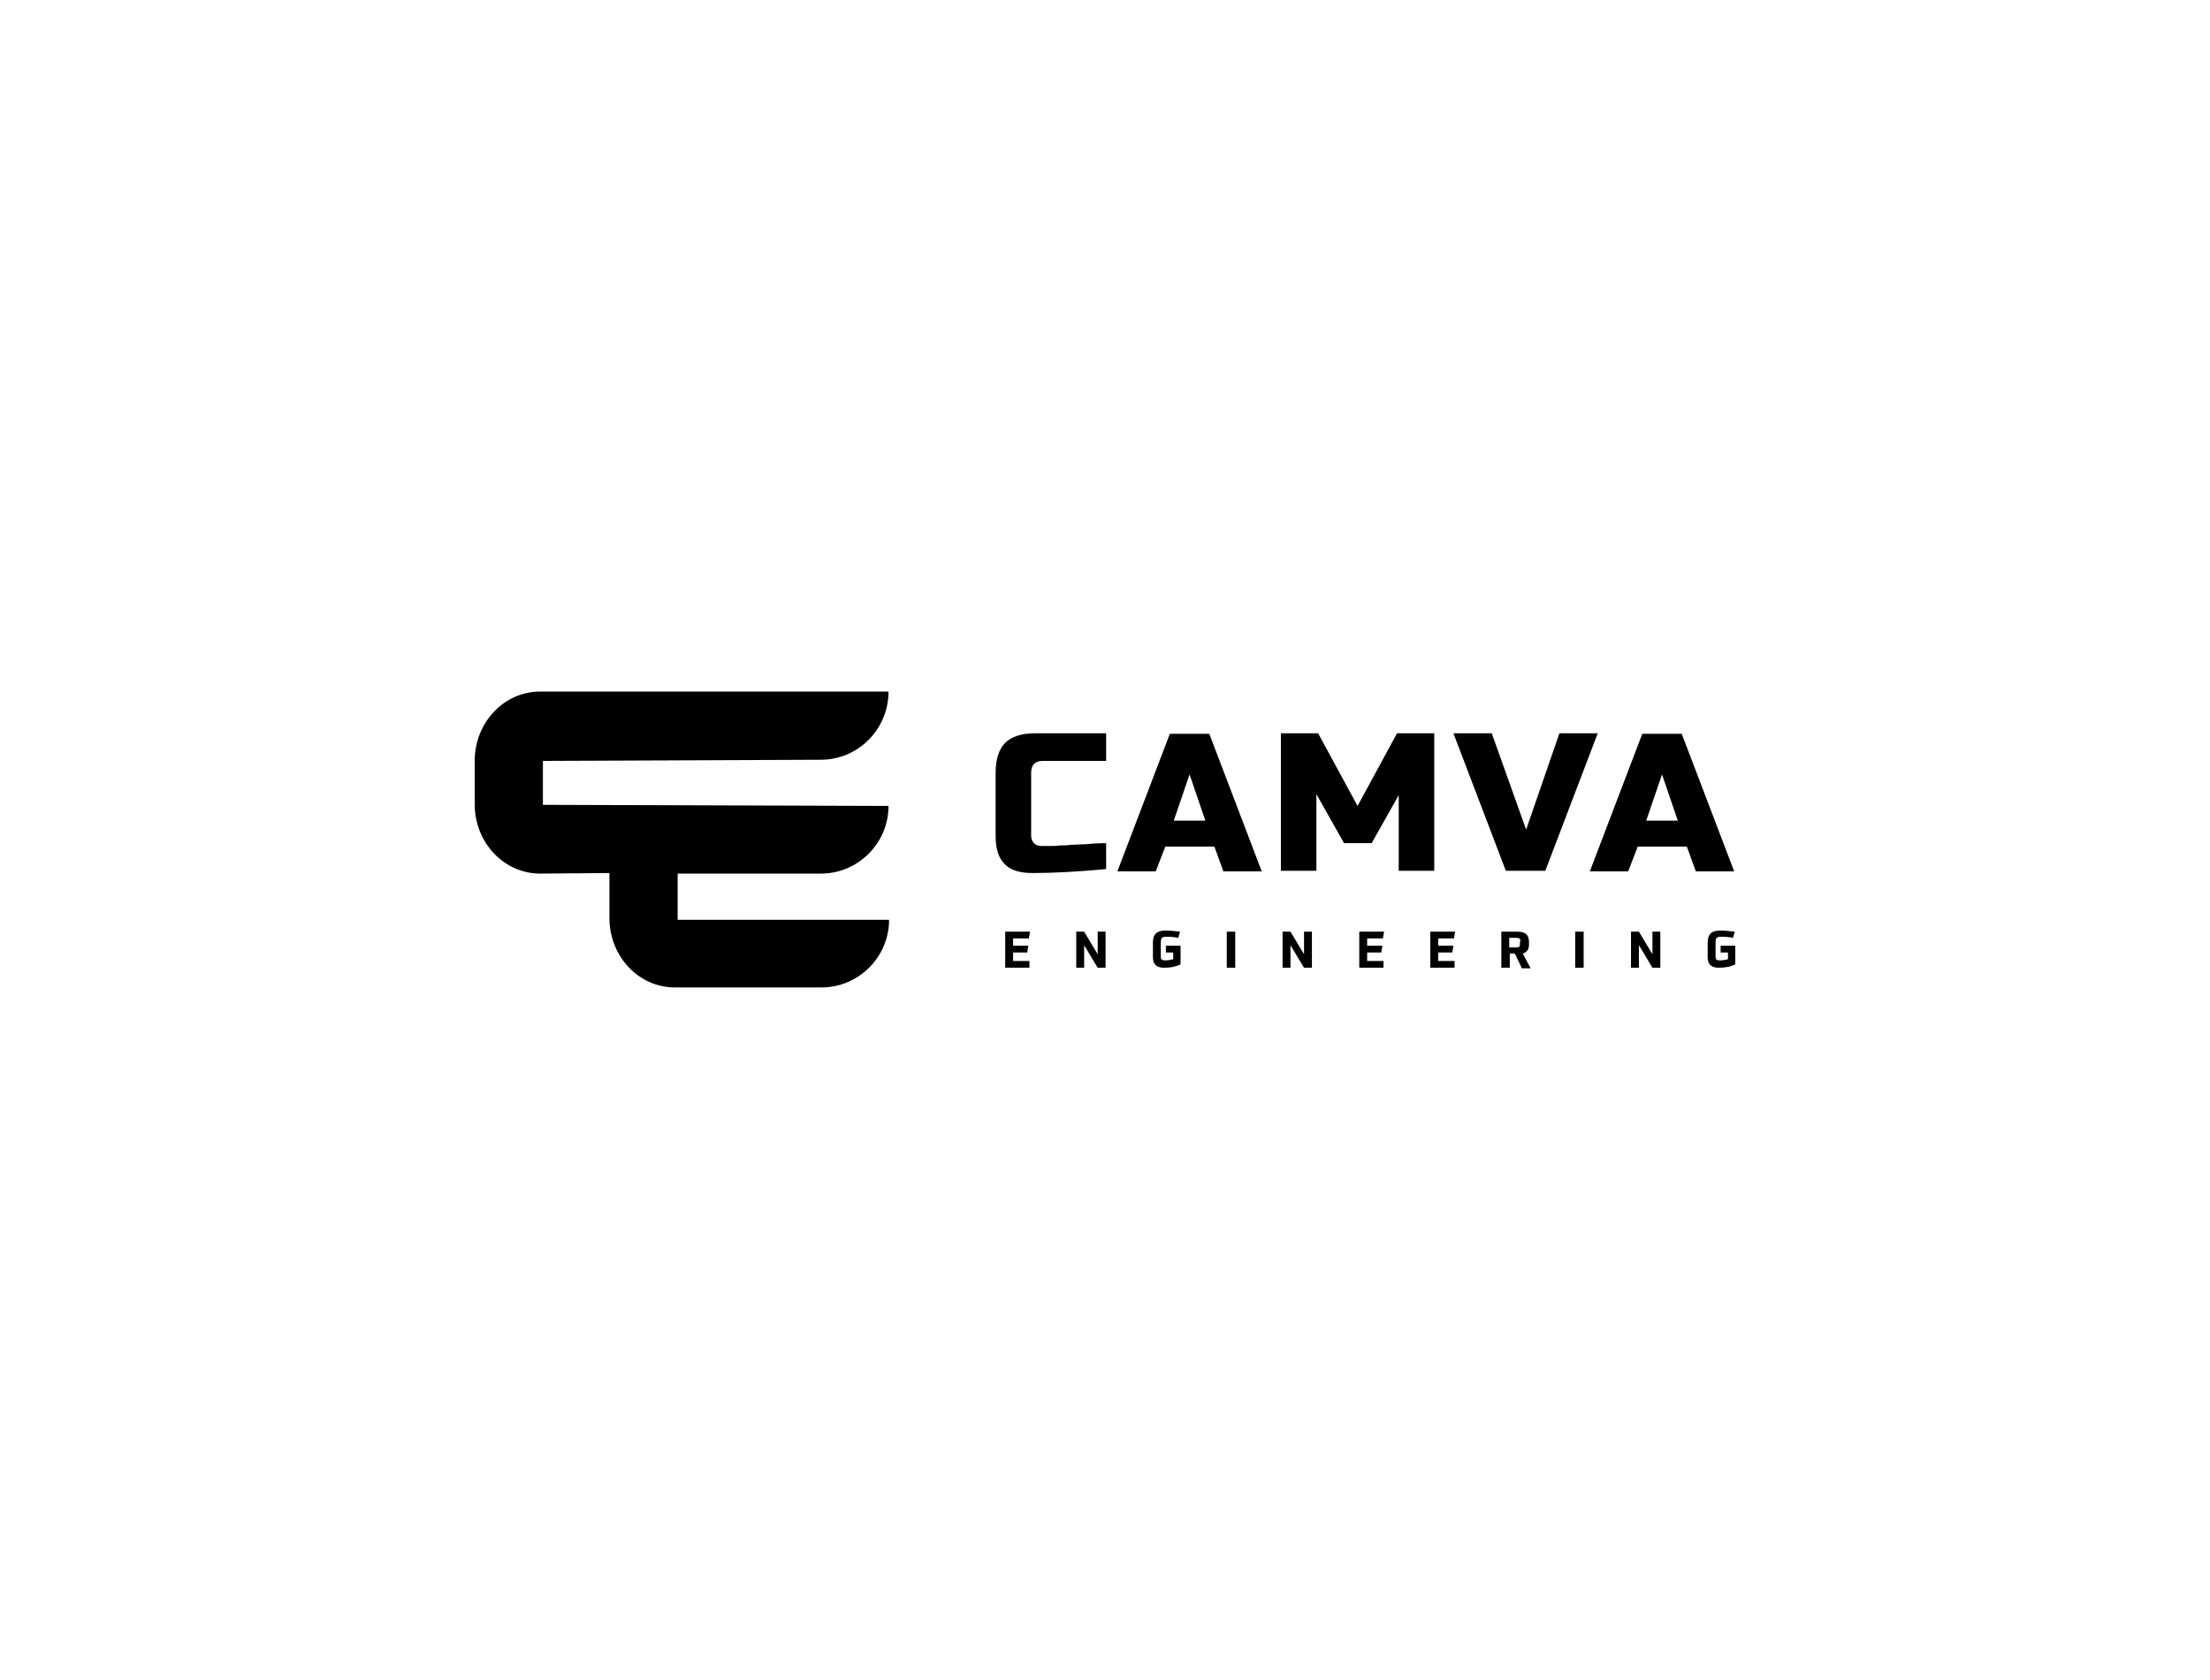 <svg xmlns="http://www.w3.org/2000/svg" xmlns:xlink="http://www.w3.org/1999/xlink" id="Layer_1" x="0px" y="0px" viewBox="0 0 392 298" style="enable-background:new 0 0 392 298;" xml:space="preserve"><g>	<g>		<g>			<g>				<path d="M178.3,171.7v-6.4h4.4l-0.2,1.2h-2.8v1.3h2.7l-0.2,1.2h-2.5v1.5h2.9v1.2H178.3z"></path>				<path d="M194.7,171.7l-2.4-4v4h-1.4v-6.4h1.4l2.4,4v-4h1.4v6.4H194.7z"></path>				<path d="M208,169h-1.2v-1.2h2.6v3.3c-0.8,0.4-1.7,0.6-2.9,0.6c-1,0-2-0.3-2-1.9v-2.5c0-1.5,0.6-2.2,2.3-2.2     c0.7,0,1.6,0.1,2.5,0.2l-0.3,1.1c-1-0.2-1.6-0.2-2.1-0.2c-0.9,0-1,0.3-1,1.1v2.4c0,0.6,0.2,0.7,0.9,0.7c0.3,0,0.9-0.1,1.3-0.2     V169z"></path>				<path d="M217.6,171.7v-6.4h1.5v6.4H217.6z"></path>				<path d="M231.3,171.7l-2.4-4v4h-1.4v-6.4h1.4l2.4,4v-4h1.4v6.4H231.3z"></path>				<path d="M241.1,171.7v-6.4h4.4l-0.2,1.2h-2.8v1.3h2.7l-0.2,1.2h-2.5v1.5h2.9v1.2H241.1z"></path>				<path d="M253.7,171.7v-6.4h4.4l-0.2,1.2h-2.8v1.3h2.7l-0.2,1.2h-2.5v1.5h2.9v1.2H253.7z"></path>				<path d="M269.9,171.7l-1.2-2.5h-0.9v2.5h-1.5v-6.4h2.6c1.3,0,2.3,0.2,2.3,1.9v0.4c0,0.8-0.3,1.3-1.1,1.6l1.4,2.6H269.9z      M269.7,167c0-0.4-0.2-0.6-0.8-0.6h-1.2v1.7h1.3c0.5,0,0.6-0.2,0.6-0.6V167z"></path>				<path d="M279.4,171.7v-6.4h1.5v6.4H279.4z"></path>				<path d="M293.1,171.7l-2.4-4v4h-1.4v-6.4h1.4l2.4,4v-4h1.4v6.4H293.1z"></path>				<path d="M306.4,169h-1.2v-1.2h2.6v3.3c-0.8,0.4-1.7,0.6-2.9,0.6c-1,0-2-0.3-2-1.9v-2.5c0-1.5,0.6-2.2,2.3-2.2     c0.7,0,1.6,0.1,2.5,0.2l-0.3,1.1c-1-0.2-1.6-0.2-2.1-0.2c-0.9,0-1,0.3-1,1.1v2.4c0,0.6,0.2,0.7,0.9,0.7c0.3,0,0.9-0.1,1.3-0.2     V169z"></path>			</g>		</g>		<g>			<g>				<path d="M196.1,154.2c-5.2,0.5-9.5,0.7-12.9,0.7c-2.3,0-4-0.5-5-1.6c-1.1-1.1-1.6-2.7-1.6-5v-11.2c0-2.4,0.6-4.2,1.7-5.3     c1.1-1.1,2.9-1.7,5.3-1.7h12.6v4.9h-11.2c-1.4,0-2.1,0.7-2.1,2.1v11.2c0,0.5,0.2,1,0.5,1.3c0.3,0.3,0.7,0.5,1.2,0.5     c0.5,0,1,0,1.6,0c0.6,0,1.2,0,1.8-0.1c0.6,0,1.3,0,1.9-0.1c0.6,0,1.5-0.1,2.5-0.1c1-0.1,2.3-0.2,3.8-0.2V154.2z"></path>				<path d="M205,154.6h-6.8l9.3-24.4h7l9.3,24.4h-6.8l-1.6-4.4h-8.7L205,154.6z M208.2,145.6h5.6l-2.8-8.2L208.2,145.6z"></path>				<path d="M248.2,140.9l-4.9,8.7h-4.9l-4.9-8.7v13.6h-6.3v-24.4h6.6l7,12.9l7-12.9h6.6v24.4h-6.3V140.9z"></path>				<path d="M270.7,147.2l5.9-17.1h6.8l-9.3,24.4h-7l-9.3-24.4h6.8L270.7,147.2z"></path>				<path d="M288.8,154.6H282l9.3-24.4h7l9.3,24.4h-6.8l-1.6-4.4h-8.7L288.8,154.6z M292,145.6h5.6l-2.8-8.2L292,145.6z"></path>			</g>		</g>	</g>	<path d="M157.6,122.7L157.6,122.7l-61.8,0c-6.4,0-11.6,5.5-11.6,12.3v7.7c0,6.8,5.2,12.3,11.6,12.3l12.3-0.1l0,0.3v7.7  c0,6.8,5.2,12.3,11.6,12.3h26c6.6,0,12-5.4,12-12v0h-37.5l0-8.2l25.4,0c6.6,0,12-5.4,12-12l0,0l-61.3-0.2V135l49.3-0.2  C152.2,134.8,157.6,129.4,157.6,122.7z"></path></g></svg>